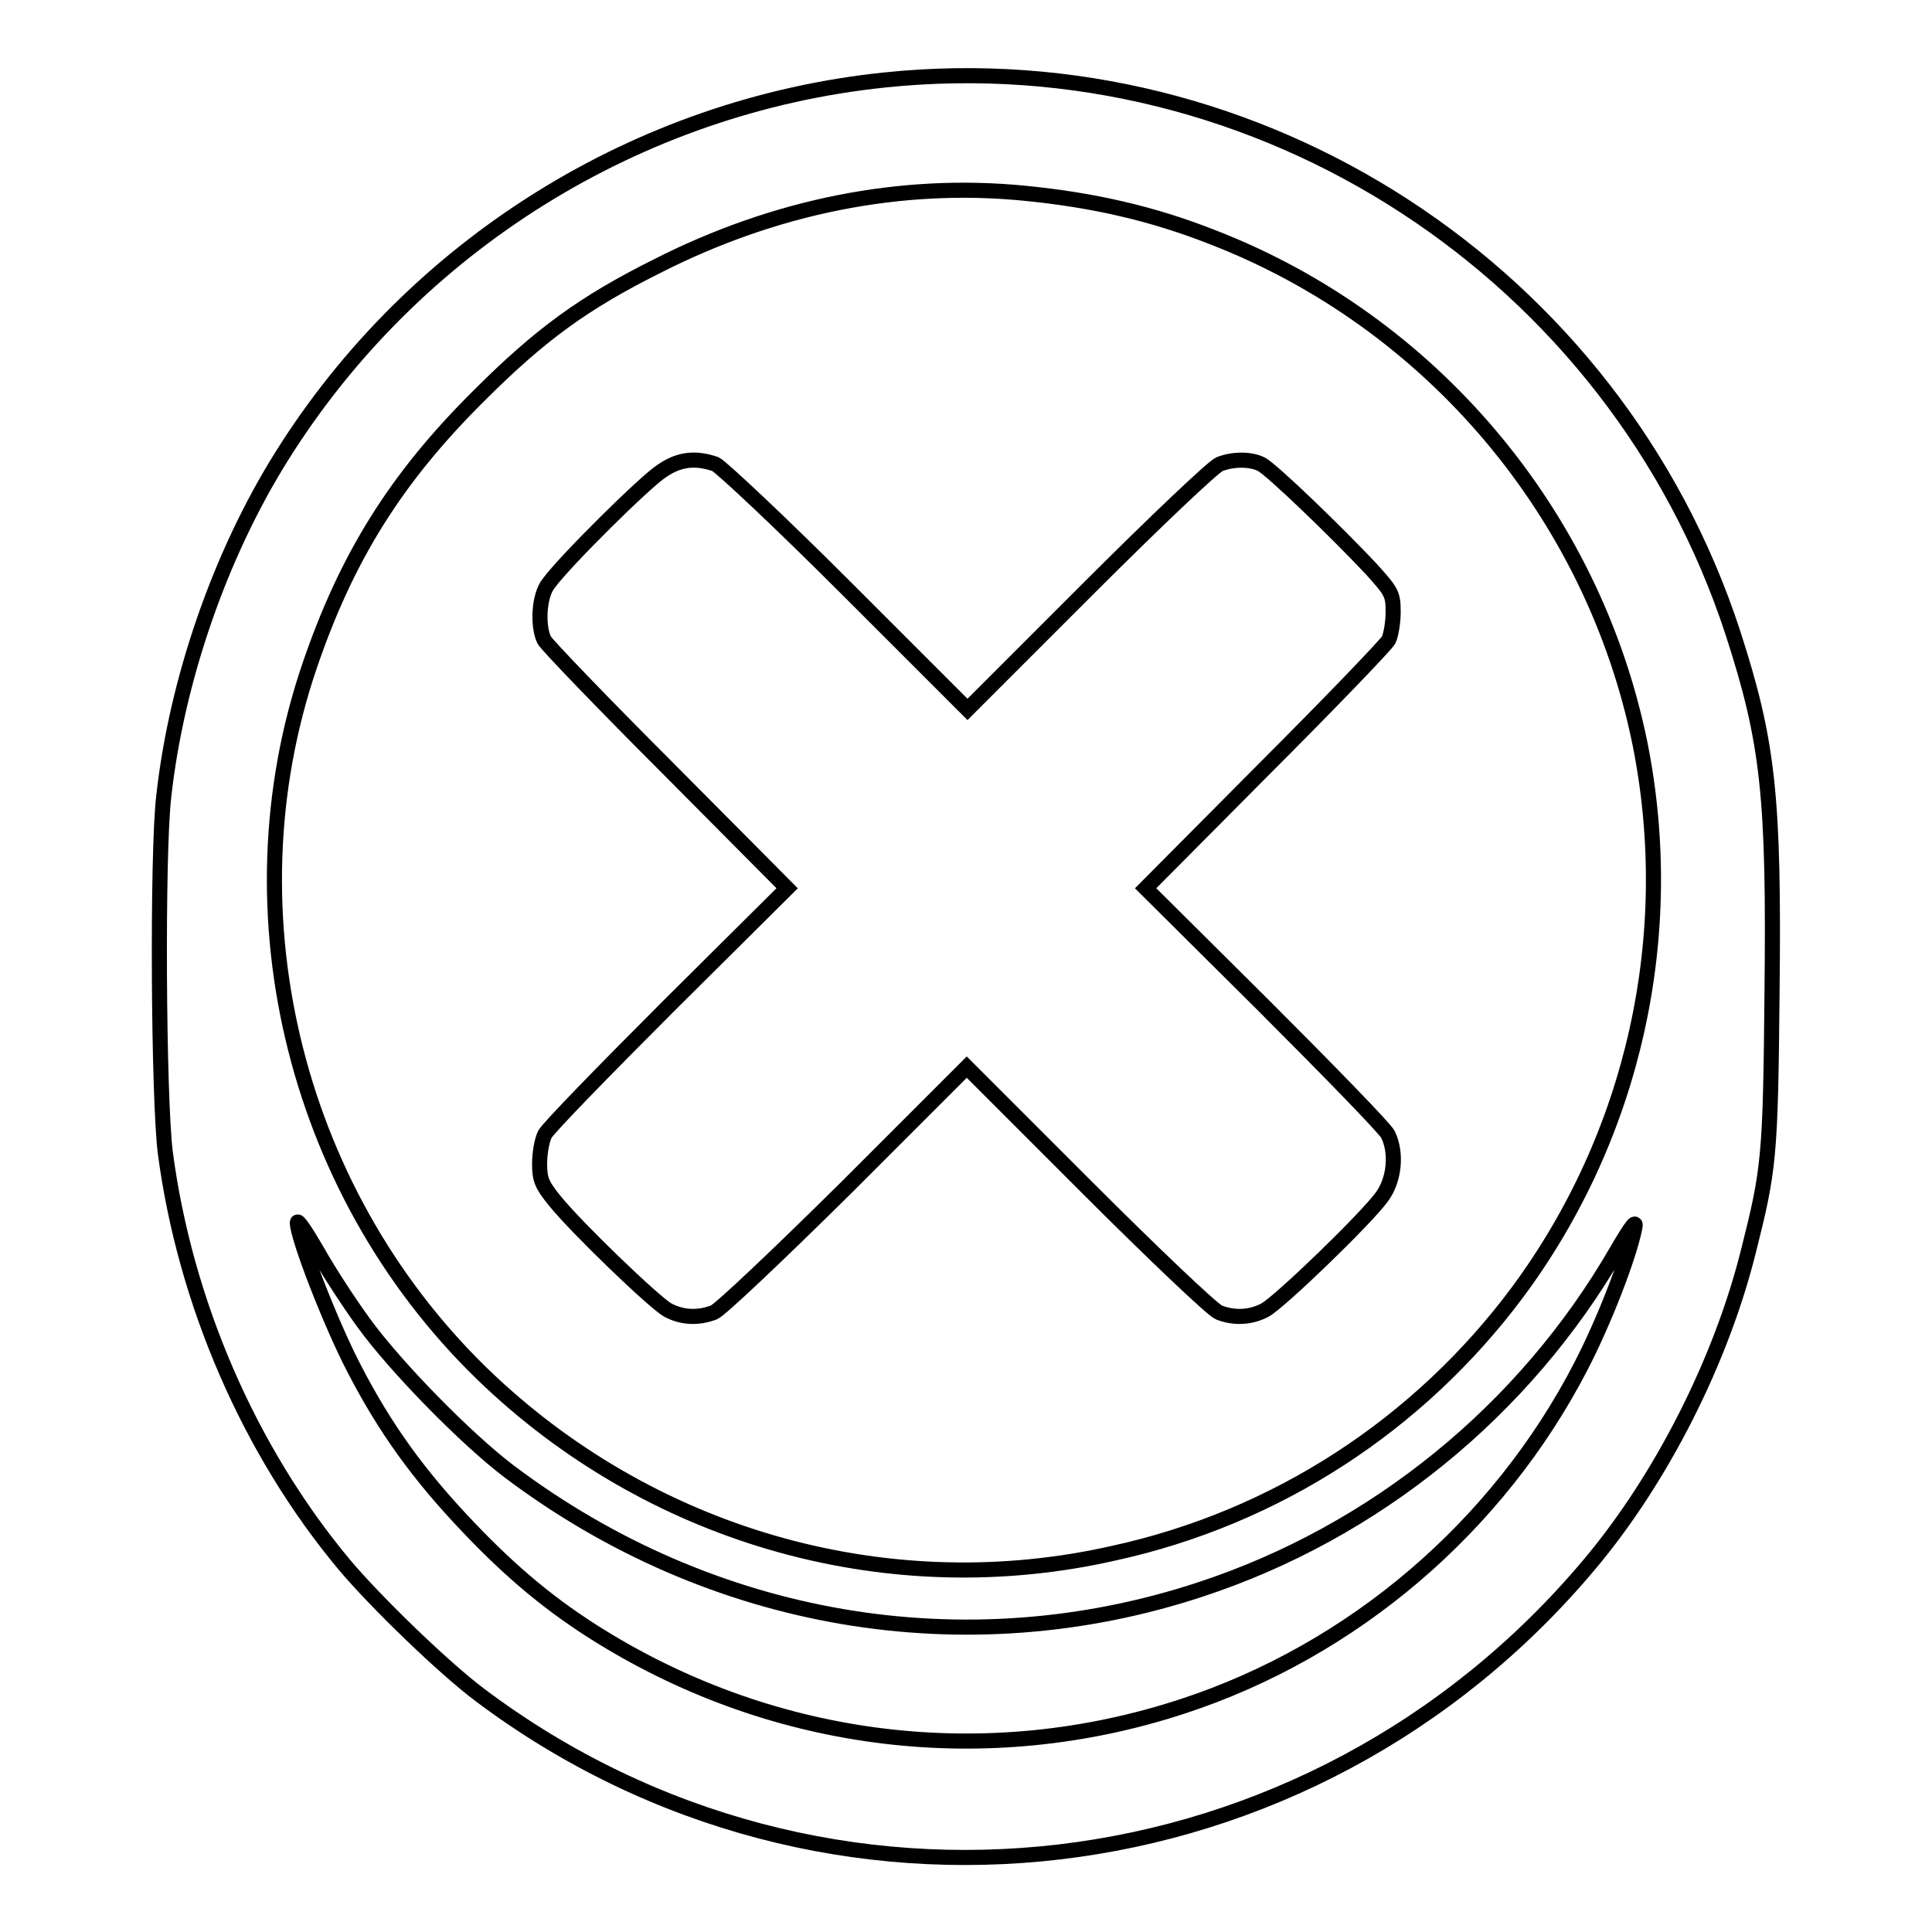 <?xml version="1.0" encoding="utf-8"?>
<!-- Svg Vector Icons : http://www.onlinewebfonts.com/icon -->
<!DOCTYPE svg PUBLIC "-//W3C//DTD SVG 1.1//EN" "http://www.w3.org/Graphics/SVG/1.1/DTD/svg11.dtd">
<svg version="1.1" xmlns="http://www.w3.org/2000/svg" xmlns:xlink="http://www.w3.org/1999/xlink" x="0px" y="0px" viewBox="0 0 256 256" enable-background="new 0 0 256 256" xml:space="preserve">
<g><g><g><path stroke-width="2" fill-opacity="0" stroke="#000000"  d="M117.2,10.6c-32.7,3.4-62.4,21.9-79.9,49.9c-8.2,13.1-13.9,29.7-15.6,45c-0.9,7.7-0.7,40,0.2,47.2c2.6,19.8,11.1,39.5,23.7,54.6c4.2,5,13.2,13.7,18,17.3c45.8,34.4,110,26.8,147-17.3c9.6-11.4,17.5-27.1,21.1-41.6c2.7-10.7,2.9-12.4,3.1-33.9c0.3-26.4-0.5-33.5-5.2-48C214,36.1,166.9,5.4,117.2,10.6z M135.7,25.6c9.2,0.9,17,2.7,24.9,5.8c29,11.2,50.5,36.7,56.7,67.1c5.1,25.4-0.8,51.9-16.2,72.7c-13.1,17.6-32,29.9-53.5,34.6c-29.5,6.7-60.4-1.9-82.6-22.7C39.3,159,29.8,121.2,41,88.3c4.9-14.4,11.4-24.9,22.5-35.9c8.1-8.1,13.9-12.3,23.5-17.1C102.7,27.3,119.4,24,135.7,25.6z M48.2,175.3c4.2,5.8,13.6,15.4,19.3,19.7c26.7,20.1,60.4,25.9,91.6,15.6c23.1-7.6,42.9-23.7,55.1-44.8c2.1-3.6,2.7-4.3,2.4-3c-0.8,3.9-4,12.2-7.1,18.2c-11,21.3-30.2,37.7-52.8,45.1c-25.9,8.5-53.8,5.1-77-9.2c-6.5-4-11.8-8.4-17.6-14.5c-6.5-6.8-11.1-13.1-15.3-21.3c-3-5.8-7.4-17.1-7.4-19.1c0-0.5,1.2,1.3,2.7,3.9C43.5,168.4,46.3,172.7,48.2,175.3z"/><path stroke-width="2" fill-opacity="0" stroke="#000000"  d="M87.7,62.4c-2.2,1.4-12.9,12-15,14.9c-1.3,1.6-1.5,5.6-0.6,7.5c0.3,0.6,7.7,8.3,16.4,17l15.8,15.9l-15.7,15.6c-8.6,8.6-16,16.2-16.4,17c-0.4,0.8-0.7,2.5-0.7,3.9c0,2.1,0.3,2.8,2,4.9c2.9,3.6,13.2,13.5,15,14.5c1.9,1,4,1.1,6.1,0.3c0.8-0.3,8.6-7.7,17.5-16.5l16-16l16,16c8.8,8.8,16.6,16.2,17.4,16.5c2,0.8,4.2,0.7,6.1-0.3c1.9-1,13.4-12.1,15.5-15c1.7-2.3,2-5.9,0.8-8.3c-0.4-0.8-7.8-8.4-16.4-17l-15.7-15.6l15.8-15.9c8.7-8.7,16.1-16.4,16.4-17c0.3-0.6,0.6-2.3,0.6-3.7c0-2.4-0.2-2.7-2.9-5.7c-4.5-4.8-13.3-13.3-14.6-13.9c-1.4-0.7-3.7-0.7-5.5,0c-0.8,0.3-8.6,7.7-17.4,16.5l-16,16l-16-16c-8.8-8.8-16.7-16.2-17.4-16.5C92.2,60.6,90,60.8,87.7,62.4z"/></g></g></g>
</svg>